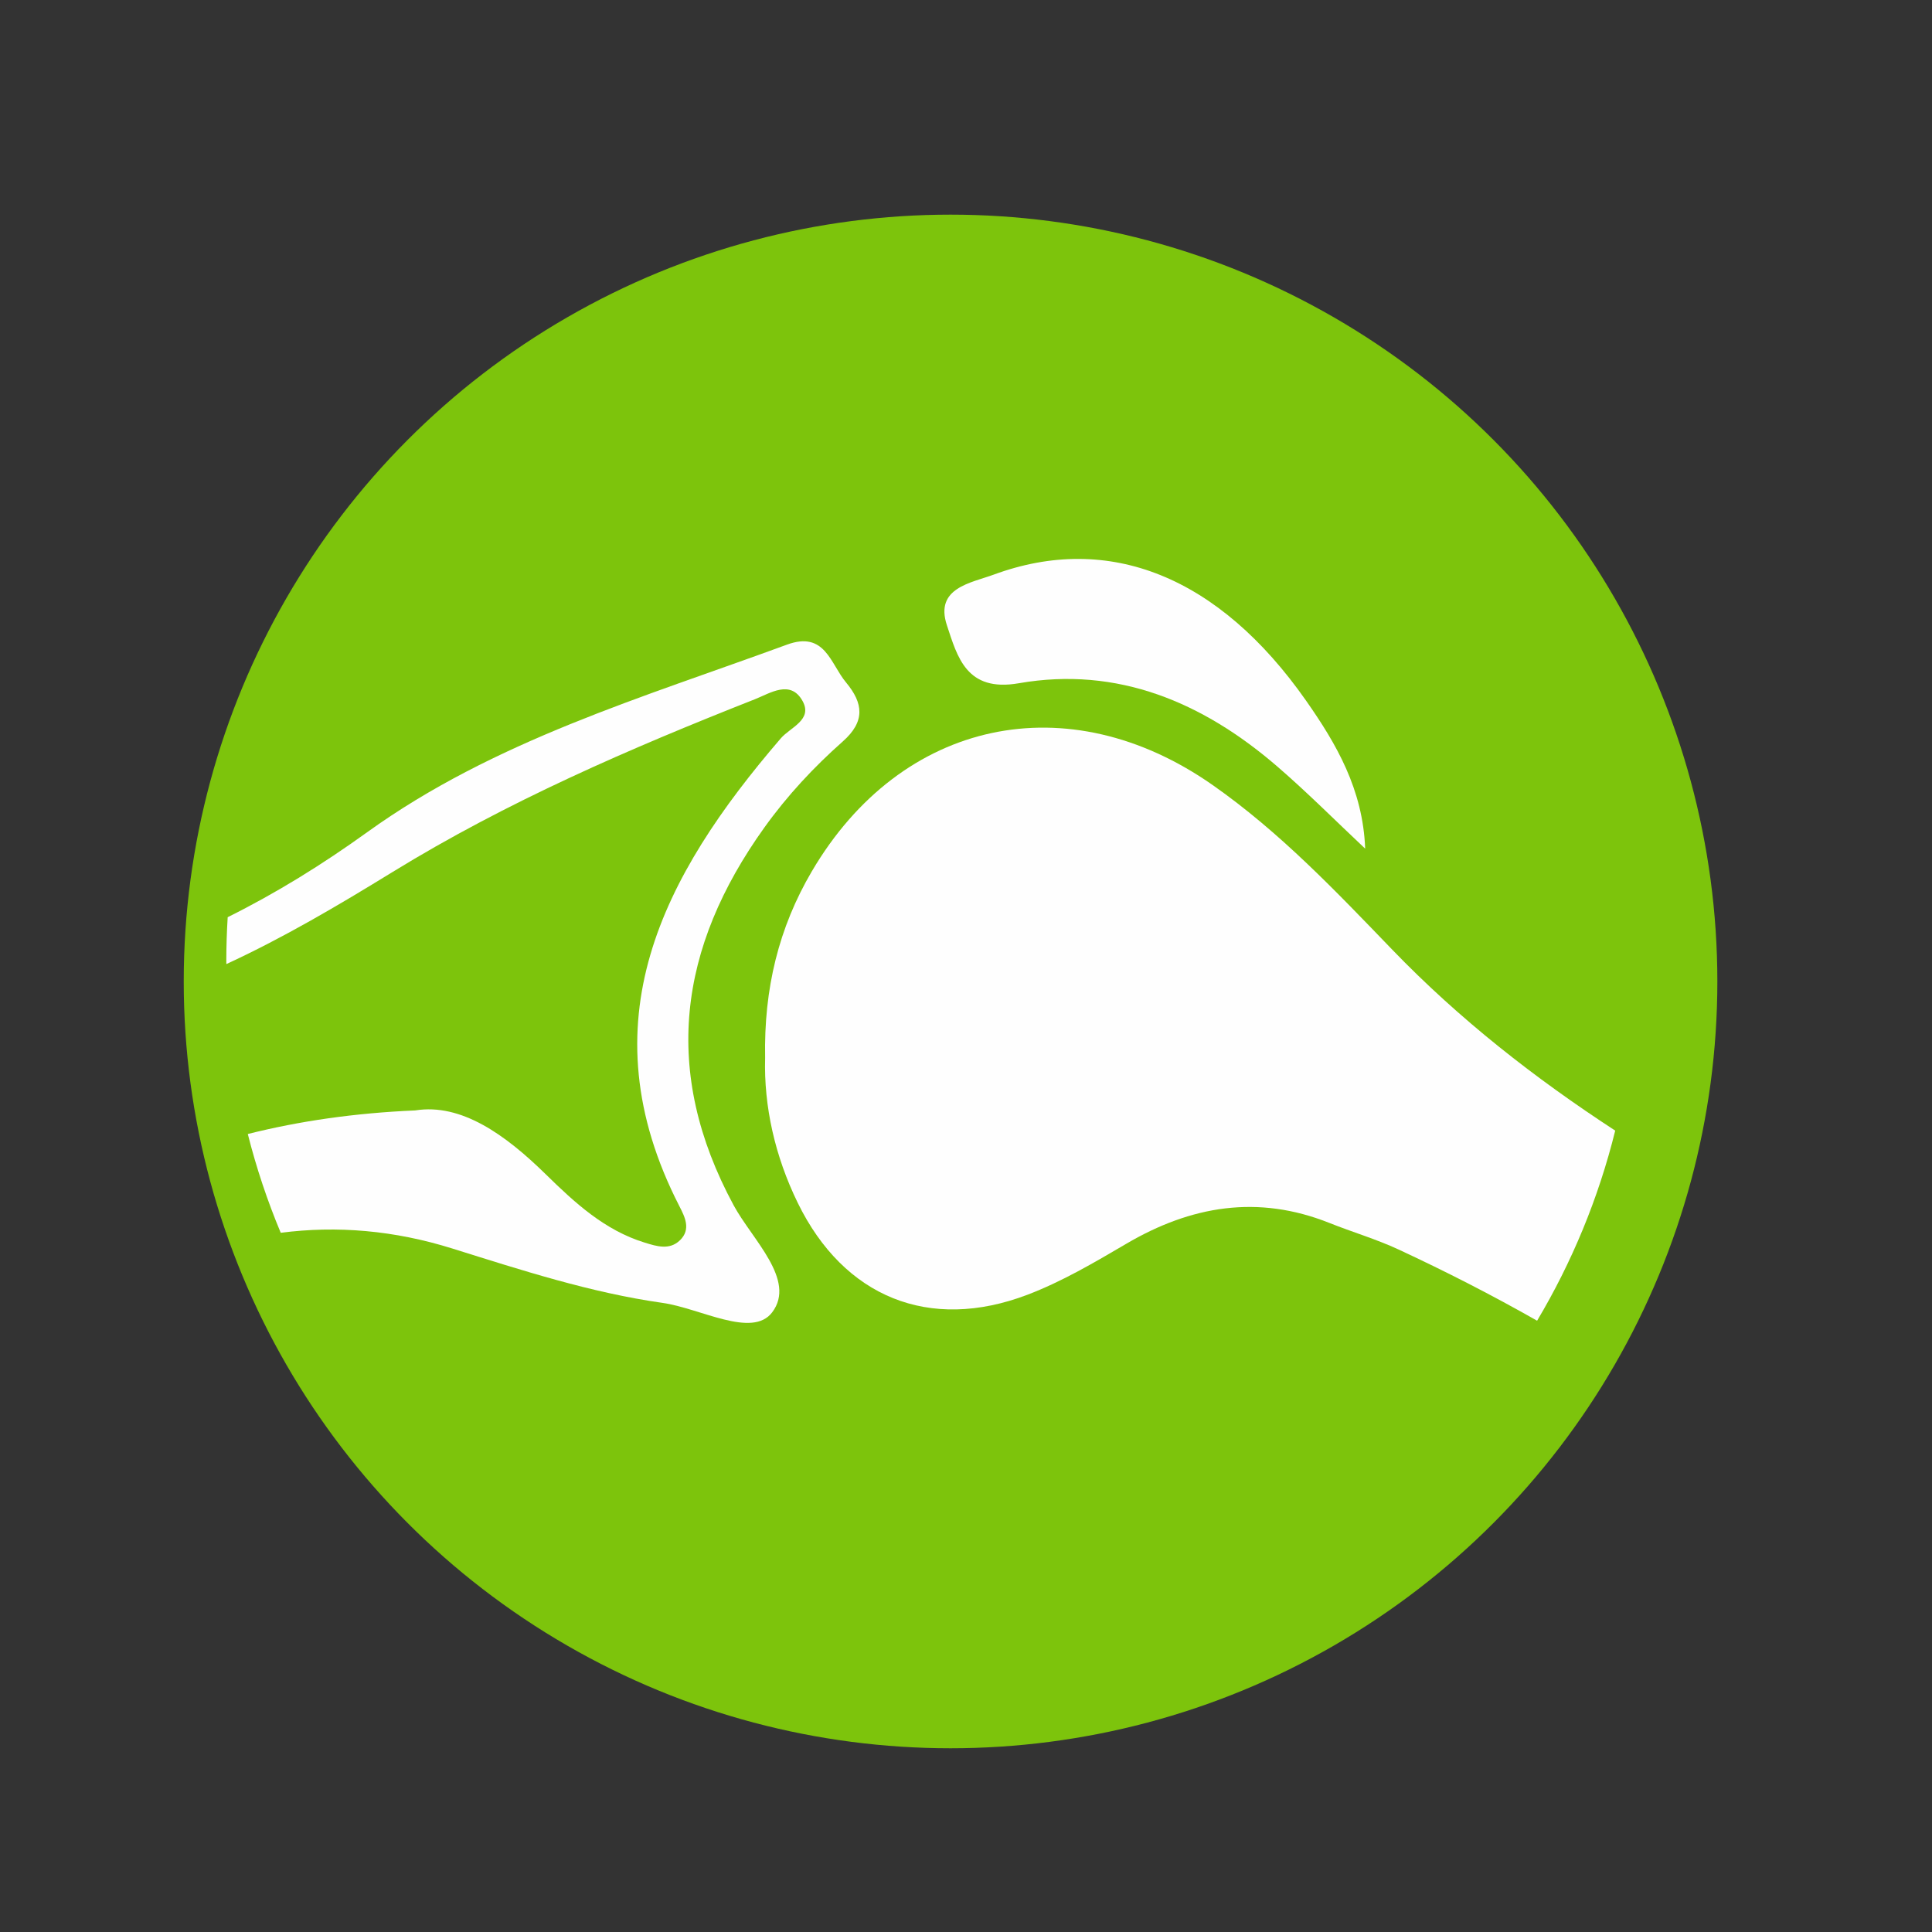 <?xml version="1.0" encoding="UTF-8"?>
<!DOCTYPE svg PUBLIC "-//W3C//DTD SVG 1.1//EN" "http://www.w3.org/Graphics/SVG/1.1/DTD/svg11.dtd">
<!-- Creator: CorelDRAW -->
<svg xmlns="http://www.w3.org/2000/svg" xml:space="preserve" width="10mm" height="10mm" version="1.1" style="shape-rendering:geometricPrecision; text-rendering:geometricPrecision; image-rendering:optimizeQuality; fill-rule:evenodd; clip-rule:evenodd"
viewBox="0 0 1000 1000"
 xmlns:xlink="http://www.w3.org/1999/xlink"
 xmlns:xodm="http://www.corel.com/coreldraw/odm/2003">
 <rect x="0" y="0" width="1000" height="1000" fill="#333333" stroke="none"/>
 <defs>
  <style type="text/css">
   <![CDATA[
    .fil0 {fill:#7DC40C}
    .fil1 {fill:#FEFEFE;fill-rule:nonzero}
   ]]>
  </style>
 </defs>
 <g id="Слой_x0020_1">
  <g id="_2599974083680">
   <circle class="fil0" cx="492" cy="508" r="396.9"/>
   <g>
    <g>
     <path class="fil1" d="M214.94 574.75c23.74,-3.81 46.57,12.5 67.43,32.95 15.14,14.83 30.56,29.1 51.42,35.51 6.14,1.89 12.76,3.98 18.15,-1.24 5.85,-5.67 2.54,-12.11 -0.33,-17.72 -48.79,-95.13 -8.75,-170.84 52.53,-242.08 4.94,-5.75 16.72,-9.58 11.23,-19.4 -6.22,-11.13 -16.82,-3.93 -24.52,-0.89 -64.69,25.51 -128.43,53.05 -187.91,89.62 -27.91,17.16 -56.12,33.82 -85.78,47.51l-0.02 -1.71c0,-7.58 0.26,-15.1 0.71,-22.56 25.17,-12.5 49.11,-27.36 72.22,-44 65.64,-47.27 142.59,-69.66 217.25,-97.07 19.69,-7.23 22.45,9.78 30.57,19.54 8.96,10.76 10.08,20.17 -1.67,30.57 -15.04,13.32 -28.72,27.99 -40.58,44.54 -44.56,62.19 -53.28,126.39 -15.89,195.57 9.54,17.65 32.55,38.65 19.94,55.35 -10.3,13.64 -37.23,-2.1 -56.71,-4.86 -37.27,-5.29 -72.99,-16.93 -108.85,-28.15 -30.03,-9.39 -59.6,-11.93 -88.82,-8.14 -6.89,-16.47 -12.61,-33.54 -17.05,-51.13 26.78,-6.72 55.25,-10.85 86.68,-12.21z"/>
     <path class="fil1" d="M795.6 683.6c-23.31,-13.25 -47.24,-25.49 -71.7,-36.86 -11.57,-5.38 -23.94,-9.01 -35.82,-13.75 -36.99,-14.76 -71.59,-8.93 -105.18,10.82 -16.53,9.71 -33.32,19.59 -51.15,26.37 -50.68,19.26 -94.95,1.29 -118.82,-47.55 -11.8,-24.14 -17.61,-50.01 -16.9,-75.09 -0.7,-35.79 7.06,-67.44 24.2,-96.59 46.37,-78.84 132.59,-97.03 207.44,-44.61 34.79,24.37 63.7,54.87 92.89,85.14 34.89,36.18 73.95,66.64 115.47,93.73 -8.68,35.07 -22.42,68.14 -40.43,98.39z"/>
     <path class="fil1" d="M706.61 439.26c-15.15,-14.23 -29.83,-29.02 -45.56,-42.59 -38.41,-33.13 -82.56,-51.94 -133.73,-43.02 -27.14,4.73 -31.8,-13.72 -37.2,-29.99 -6.43,-19.39 12.45,-21.9 24.21,-26.23 59.7,-21.98 116.62,0.89 161.72,65.27 15.59,22.25 29.4,45.86 30.56,76.56z"/>
    </g>
   </g>
  </g>
 </g>
</svg>
